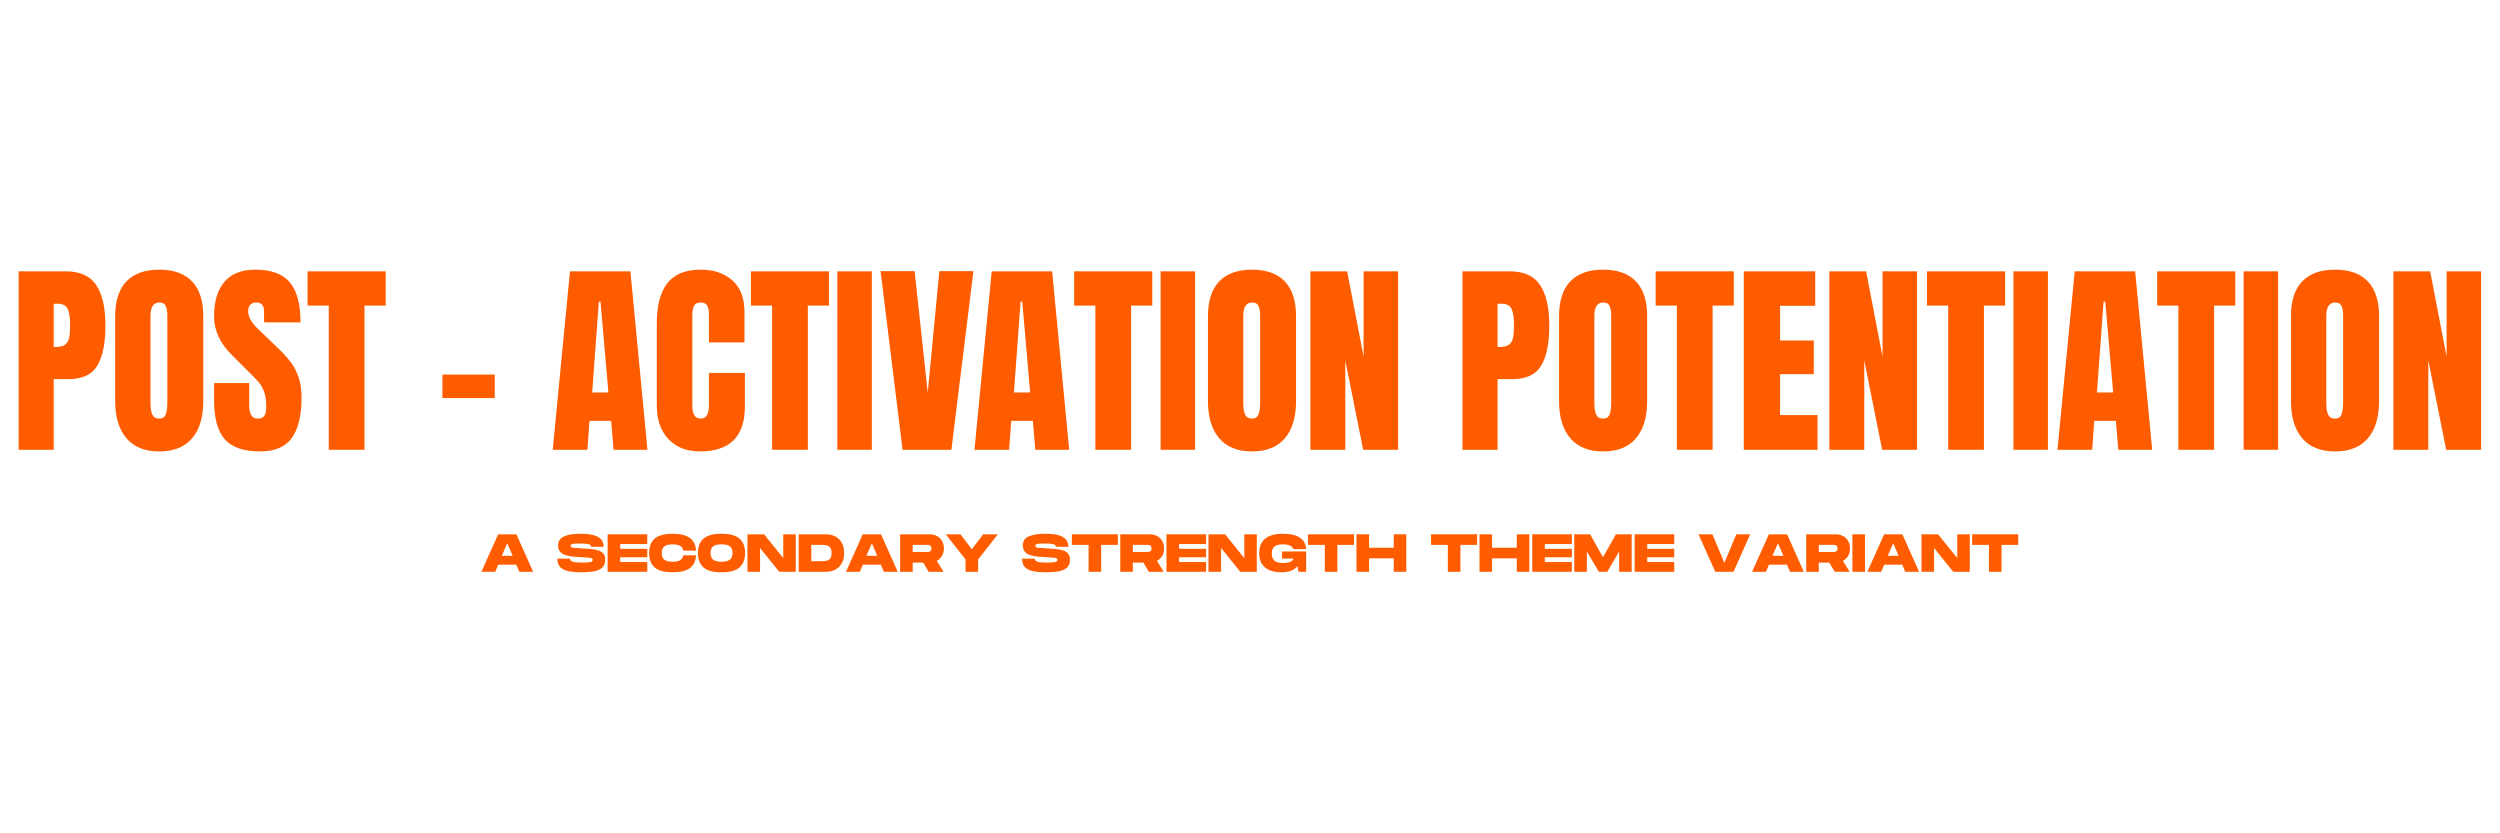 <svg version="1.0" preserveAspectRatio="xMidYMid meet" height="756" viewBox="0 0 1700.88 567" zoomAndPan="magnify" width="2268" xmlns:xlink="http://www.w3.org/1999/xlink" xmlns="http://www.w3.org/2000/svg"><defs><g></g></defs><g fill-opacity="1" fill="#ff5c00"><g transform="translate(7.218, 306.033)"><g><path d="M 5.375 -121.422 L 37.453 -121.422 C 47.16 -121.422 54.086 -118.285 58.234 -112.016 C 62.379 -105.754 64.453 -96.594 64.453 -84.531 C 64.453 -72.469 62.613 -63.375 58.938 -57.25 C 55.27 -51.125 48.676 -48.062 39.156 -48.062 L 29.266 -48.062 L 29.266 0 L 5.375 0 Z M 30.672 -69.969 C 33.598 -69.969 35.742 -70.508 37.109 -71.594 C 38.473 -72.676 39.363 -74.227 39.781 -76.25 C 40.207 -78.281 40.422 -81.18 40.422 -84.953 C 40.422 -90.047 39.852 -93.723 38.719 -95.984 C 37.594 -98.242 35.336 -99.375 31.953 -99.375 L 29.266 -99.375 L 29.266 -69.969 Z M 30.672 -69.969"></path></g></g></g><g fill-opacity="1" fill="#ff5c00"><g transform="translate(73.937, 306.033)"><g><path d="M 34.344 1.125 C 24.551 1.125 17.109 -1.863 12.016 -7.844 C 6.922 -13.832 4.375 -22.242 4.375 -33.078 L 4.375 -90.891 C 4.375 -101.348 6.922 -109.238 12.016 -114.562 C 17.109 -119.895 24.551 -122.562 34.344 -122.562 C 44.145 -122.562 51.586 -119.895 56.672 -114.562 C 61.766 -109.238 64.312 -101.348 64.312 -90.891 L 64.312 -33.078 C 64.312 -22.148 61.766 -13.719 56.672 -7.781 C 51.586 -1.844 44.145 1.125 34.344 1.125 Z M 34.344 -21.203 C 36.52 -21.203 37.984 -22.145 38.734 -24.031 C 39.484 -25.914 39.859 -28.555 39.859 -31.953 L 39.859 -91.312 C 39.859 -93.957 39.504 -96.102 38.797 -97.75 C 38.098 -99.395 36.66 -100.219 34.484 -100.219 C 30.43 -100.219 28.406 -97.156 28.406 -91.031 L 28.406 -31.812 C 28.406 -28.32 28.828 -25.68 29.672 -23.891 C 30.523 -22.098 32.082 -21.203 34.344 -21.203 Z M 34.344 -21.203"></path></g></g></g><g fill-opacity="1" fill="#ff5c00"><g transform="translate(142.636, 306.033)"><g><path d="M 34.203 1.125 C 23.18 1.125 15.219 -1.602 10.312 -7.062 C 5.414 -12.531 2.969 -21.344 2.969 -33.5 L 2.969 -45.375 L 26.859 -45.375 L 26.859 -30.25 C 26.859 -24.219 28.789 -21.203 32.656 -21.203 C 34.82 -21.203 36.328 -21.836 37.172 -23.109 C 38.023 -24.379 38.453 -26.523 38.453 -29.547 C 38.453 -33.504 37.977 -36.773 37.031 -39.359 C 36.094 -41.953 34.891 -44.117 33.422 -45.859 C 31.961 -47.609 29.352 -50.32 25.594 -54 L 15.125 -64.453 C 7.02 -72.367 2.969 -81.133 2.969 -90.75 C 2.969 -101.113 5.348 -109.004 10.109 -114.422 C 14.867 -119.848 21.816 -122.562 30.953 -122.562 C 41.891 -122.562 49.758 -119.66 54.562 -113.859 C 59.375 -108.066 61.781 -99 61.781 -86.656 L 37.031 -86.656 L 36.891 -95 C 36.891 -96.594 36.441 -97.859 35.547 -98.797 C 34.648 -99.742 33.406 -100.219 31.812 -100.219 C 29.926 -100.219 28.508 -99.695 27.562 -98.656 C 26.625 -97.625 26.156 -96.211 26.156 -94.422 C 26.156 -90.461 28.414 -86.363 32.938 -82.125 L 47.078 -68.562 C 50.367 -65.352 53.098 -62.312 55.266 -59.438 C 57.43 -56.562 59.176 -53.164 60.5 -49.25 C 61.82 -45.344 62.484 -40.707 62.484 -35.344 C 62.484 -23.375 60.289 -14.301 55.906 -8.125 C 51.52 -1.957 44.285 1.125 34.203 1.125 Z M 34.203 1.125"></path></g></g></g><g fill-opacity="1" fill="#ff5c00"><g transform="translate(207.8, 306.033)"><g><path d="M 15.828 0 L 15.828 -98.109 L 1.406 -98.109 L 1.406 -121.422 L 54.562 -121.422 L 54.562 -98.109 L 40.141 -98.109 L 40.141 0 Z M 15.828 0"></path></g></g><g transform="translate(263.776, 306.033)"><g></g></g></g><g fill-opacity="1" fill="#ff5c00"><g transform="translate(296.853, 306.033)"><g><path d="M 4.094 -35.203 L 4.094 -51.172 L 39.719 -51.172 L 39.719 -35.203 Z M 4.094 -35.203"></path></g></g></g><g fill-opacity="1" fill="#ff5c00"><g transform="translate(340.814, 306.033)"><g></g></g></g><g fill-opacity="1" fill="#ff5c00"><g transform="translate(373.891, 306.033)"><g><path d="M 2.125 0 L 13.859 -121.422 L 54.984 -121.422 L 66.578 0 L 43.531 0 L 41.844 -19.656 L 27.141 -19.656 L 25.734 0 Z M 28.984 -39.016 L 40 -39.016 L 34.641 -100.797 L 33.5 -100.797 Z M 28.984 -39.016"></path></g></g></g><g fill-opacity="1" fill="#ff5c00"><g transform="translate(442.448, 306.033)"><g><path d="M 33.641 1.125 C 24.785 1.125 17.691 -1.648 12.359 -7.203 C 7.035 -12.766 4.375 -20.398 4.375 -30.109 L 4.375 -86.094 C 4.375 -98.156 6.773 -107.25 11.578 -113.375 C 16.391 -119.5 23.93 -122.562 34.203 -122.562 C 43.16 -122.562 50.367 -120.109 55.828 -115.203 C 61.297 -110.305 64.031 -103.238 64.031 -94 L 64.031 -73.078 L 39.859 -73.078 L 39.859 -91.031 C 39.859 -94.52 39.43 -96.922 38.578 -98.234 C 37.734 -99.555 36.273 -100.219 34.203 -100.219 C 32.035 -100.219 30.551 -99.461 29.75 -97.953 C 28.945 -96.453 28.547 -94.238 28.547 -91.312 L 28.547 -30.391 C 28.547 -27.191 29.016 -24.859 29.953 -23.391 C 30.898 -21.93 32.316 -21.203 34.203 -21.203 C 37.973 -21.203 39.859 -24.266 39.859 -30.391 L 39.859 -52.297 L 64.312 -52.297 L 64.312 -29.406 C 64.312 -9.051 54.086 1.125 33.641 1.125 Z M 33.641 1.125"></path></g></g></g><g fill-opacity="1" fill="#ff5c00"><g transform="translate(509.45, 306.033)"><g><path d="M 15.828 0 L 15.828 -98.109 L 1.406 -98.109 L 1.406 -121.422 L 54.562 -121.422 L 54.562 -98.109 L 40.141 -98.109 L 40.141 0 Z M 15.828 0"></path></g></g></g><g fill-opacity="1" fill="#ff5c00"><g transform="translate(565.426, 306.033)"><g><path d="M 4.234 0 L 4.234 -121.422 L 27.703 -121.422 L 27.703 0 Z M 4.234 0"></path></g></g></g><g fill-opacity="1" fill="#ff5c00"><g transform="translate(597.514, 306.033)"><g><path d="M 16.531 0 L 1.562 -121.562 L 24.734 -121.562 L 33.641 -38.875 L 41.562 -121.562 L 64.75 -121.562 L 49.766 0 Z M 16.531 0"></path></g></g></g><g fill-opacity="1" fill="#ff5c00"><g transform="translate(660.84, 306.033)"><g><path d="M 2.125 0 L 13.859 -121.422 L 54.984 -121.422 L 66.578 0 L 43.531 0 L 41.844 -19.656 L 27.141 -19.656 L 25.734 0 Z M 28.984 -39.016 L 40 -39.016 L 34.641 -100.797 L 33.5 -100.797 Z M 28.984 -39.016"></path></g></g></g><g fill-opacity="1" fill="#ff5c00"><g transform="translate(729.397, 306.033)"><g><path d="M 15.828 0 L 15.828 -98.109 L 1.406 -98.109 L 1.406 -121.422 L 54.562 -121.422 L 54.562 -98.109 L 40.141 -98.109 L 40.141 0 Z M 15.828 0"></path></g></g></g><g fill-opacity="1" fill="#ff5c00"><g transform="translate(785.373, 306.033)"><g><path d="M 4.234 0 L 4.234 -121.422 L 27.703 -121.422 L 27.703 0 Z M 4.234 0"></path></g></g></g><g fill-opacity="1" fill="#ff5c00"><g transform="translate(817.461, 306.033)"><g><path d="M 34.344 1.125 C 24.551 1.125 17.109 -1.863 12.016 -7.844 C 6.922 -13.832 4.375 -22.242 4.375 -33.078 L 4.375 -90.891 C 4.375 -101.348 6.922 -109.238 12.016 -114.562 C 17.109 -119.895 24.551 -122.562 34.344 -122.562 C 44.145 -122.562 51.586 -119.895 56.672 -114.562 C 61.766 -109.238 64.312 -101.348 64.312 -90.891 L 64.312 -33.078 C 64.312 -22.148 61.766 -13.719 56.672 -7.781 C 51.586 -1.844 44.145 1.125 34.344 1.125 Z M 34.344 -21.203 C 36.52 -21.203 37.984 -22.145 38.734 -24.031 C 39.484 -25.914 39.859 -28.555 39.859 -31.953 L 39.859 -91.312 C 39.859 -93.957 39.504 -96.102 38.797 -97.75 C 38.098 -99.395 36.66 -100.219 34.484 -100.219 C 30.43 -100.219 28.406 -97.156 28.406 -91.031 L 28.406 -31.812 C 28.406 -28.32 28.828 -25.68 29.672 -23.891 C 30.523 -22.098 32.082 -21.203 34.344 -21.203 Z M 34.344 -21.203"></path></g></g></g><g fill-opacity="1" fill="#ff5c00"><g transform="translate(886.159, 306.033)"><g><path d="M 5.375 0 L 5.375 -121.422 L 30.391 -121.422 L 41.562 -63.328 L 41.562 -121.422 L 65.031 -121.422 L 65.031 0 L 41.281 0 L 29.125 -60.781 L 29.125 0 Z M 5.375 0"></path></g></g></g><g fill-opacity="1" fill="#ff5c00"><g transform="translate(956.553, 306.033)"><g></g></g></g><g fill-opacity="1" fill="#ff5c00"><g transform="translate(989.63, 306.033)"><g><path d="M 5.375 -121.422 L 37.453 -121.422 C 47.16 -121.422 54.086 -118.285 58.234 -112.016 C 62.379 -105.754 64.453 -96.594 64.453 -84.531 C 64.453 -72.469 62.613 -63.375 58.938 -57.25 C 55.27 -51.125 48.676 -48.062 39.156 -48.062 L 29.266 -48.062 L 29.266 0 L 5.375 0 Z M 30.672 -69.969 C 33.598 -69.969 35.742 -70.508 37.109 -71.594 C 38.473 -72.676 39.363 -74.227 39.781 -76.25 C 40.207 -78.281 40.422 -81.18 40.422 -84.953 C 40.422 -90.047 39.852 -93.723 38.719 -95.984 C 37.594 -98.242 35.336 -99.375 31.953 -99.375 L 29.266 -99.375 L 29.266 -69.969 Z M 30.672 -69.969"></path></g></g></g><g fill-opacity="1" fill="#ff5c00"><g transform="translate(1056.35, 306.033)"><g><path d="M 34.344 1.125 C 24.551 1.125 17.109 -1.863 12.016 -7.844 C 6.922 -13.832 4.375 -22.242 4.375 -33.078 L 4.375 -90.891 C 4.375 -101.348 6.922 -109.238 12.016 -114.562 C 17.109 -119.895 24.551 -122.562 34.344 -122.562 C 44.145 -122.562 51.586 -119.895 56.672 -114.562 C 61.766 -109.238 64.312 -101.348 64.312 -90.891 L 64.312 -33.078 C 64.312 -22.148 61.766 -13.719 56.672 -7.781 C 51.586 -1.844 44.145 1.125 34.344 1.125 Z M 34.344 -21.203 C 36.52 -21.203 37.984 -22.145 38.734 -24.031 C 39.484 -25.914 39.859 -28.555 39.859 -31.953 L 39.859 -91.312 C 39.859 -93.957 39.504 -96.102 38.797 -97.75 C 38.098 -99.395 36.66 -100.219 34.484 -100.219 C 30.43 -100.219 28.406 -97.156 28.406 -91.031 L 28.406 -31.812 C 28.406 -28.32 28.828 -25.68 29.672 -23.891 C 30.523 -22.098 32.082 -21.203 34.344 -21.203 Z M 34.344 -21.203"></path></g></g></g><g fill-opacity="1" fill="#ff5c00"><g transform="translate(1125.048, 306.033)"><g><path d="M 15.828 0 L 15.828 -98.109 L 1.406 -98.109 L 1.406 -121.422 L 54.562 -121.422 L 54.562 -98.109 L 40.141 -98.109 L 40.141 0 Z M 15.828 0"></path></g></g></g><g fill-opacity="1" fill="#ff5c00"><g transform="translate(1181.024, 306.033)"><g><path d="M 5.375 0 L 5.375 -121.422 L 54 -121.422 L 54 -97.969 L 30.109 -97.969 L 30.109 -74.359 L 53.016 -74.359 L 53.016 -51.453 L 30.109 -51.453 L 30.109 -23.609 L 55.547 -23.609 L 55.547 0 Z M 5.375 0"></path></g></g></g><g fill-opacity="1" fill="#ff5c00"><g transform="translate(1239.262, 306.033)"><g><path d="M 5.375 0 L 5.375 -121.422 L 30.391 -121.422 L 41.562 -63.328 L 41.562 -121.422 L 65.031 -121.422 L 65.031 0 L 41.281 0 L 29.125 -60.781 L 29.125 0 Z M 5.375 0"></path></g></g></g><g fill-opacity="1" fill="#ff5c00"><g transform="translate(1309.656, 306.033)"><g><path d="M 15.828 0 L 15.828 -98.109 L 1.406 -98.109 L 1.406 -121.422 L 54.562 -121.422 L 54.562 -98.109 L 40.141 -98.109 L 40.141 0 Z M 15.828 0"></path></g></g></g><g fill-opacity="1" fill="#ff5c00"><g transform="translate(1365.633, 306.033)"><g><path d="M 4.234 0 L 4.234 -121.422 L 27.703 -121.422 L 27.703 0 Z M 4.234 0"></path></g></g></g><g fill-opacity="1" fill="#ff5c00"><g transform="translate(1397.72, 306.033)"><g><path d="M 2.125 0 L 13.859 -121.422 L 54.984 -121.422 L 66.578 0 L 43.531 0 L 41.844 -19.656 L 27.141 -19.656 L 25.734 0 Z M 28.984 -39.016 L 40 -39.016 L 34.641 -100.797 L 33.5 -100.797 Z M 28.984 -39.016"></path></g></g></g><g fill-opacity="1" fill="#ff5c00"><g transform="translate(1466.277, 306.033)"><g><path d="M 15.828 0 L 15.828 -98.109 L 1.406 -98.109 L 1.406 -121.422 L 54.562 -121.422 L 54.562 -98.109 L 40.141 -98.109 L 40.141 0 Z M 15.828 0"></path></g></g></g><g fill-opacity="1" fill="#ff5c00"><g transform="translate(1522.253, 306.033)"><g><path d="M 4.234 0 L 4.234 -121.422 L 27.703 -121.422 L 27.703 0 Z M 4.234 0"></path></g></g></g><g fill-opacity="1" fill="#ff5c00"><g transform="translate(1554.341, 306.033)"><g><path d="M 34.344 1.125 C 24.551 1.125 17.109 -1.863 12.016 -7.844 C 6.922 -13.832 4.375 -22.242 4.375 -33.078 L 4.375 -90.891 C 4.375 -101.348 6.922 -109.238 12.016 -114.562 C 17.109 -119.895 24.551 -122.562 34.344 -122.562 C 44.145 -122.562 51.586 -119.895 56.672 -114.562 C 61.766 -109.238 64.312 -101.348 64.312 -90.891 L 64.312 -33.078 C 64.312 -22.148 61.766 -13.719 56.672 -7.781 C 51.586 -1.844 44.145 1.125 34.344 1.125 Z M 34.344 -21.203 C 36.52 -21.203 37.984 -22.145 38.734 -24.031 C 39.484 -25.914 39.859 -28.555 39.859 -31.953 L 39.859 -91.312 C 39.859 -93.957 39.504 -96.102 38.797 -97.75 C 38.098 -99.395 36.66 -100.219 34.484 -100.219 C 30.43 -100.219 28.406 -97.156 28.406 -91.031 L 28.406 -31.812 C 28.406 -28.32 28.828 -25.68 29.672 -23.891 C 30.523 -22.098 32.082 -21.203 34.344 -21.203 Z M 34.344 -21.203"></path></g></g></g><g fill-opacity="1" fill="#ff5c00"><g transform="translate(1623.039, 306.033)"><g><path d="M 5.375 0 L 5.375 -121.422 L 30.391 -121.422 L 41.562 -63.328 L 41.562 -121.422 L 65.031 -121.422 L 65.031 0 L 41.281 0 L 29.125 -60.781 L 29.125 0 Z M 5.375 0"></path></g></g></g><g fill-opacity="1" fill="#ff5c00"><g transform="translate(326.855, 389.038)"><g><path d="M 0.625 0 L 12.031 -25.5 L 24.453 -25.5 L 35.812 0 L 26.422 0 L 24.344 -4.844 L 12.141 -4.844 L 10.016 0 Z M 14.531 -10.891 L 21.906 -10.891 L 18.219 -19.422 Z M 14.531 -10.891"></path></g></g></g><g fill-opacity="1" fill="#ff5c00"><g transform="translate(363.319, 389.038)"><g></g></g></g><g fill-opacity="1" fill="#ff5c00"><g transform="translate(378.546, 389.038)"><g><path d="M 17.047 0.359 C 13.578 0.359 10.613 0.102 8.156 -0.406 C 5.707 -0.914 3.836 -1.836 2.547 -3.172 C 1.266 -4.504 0.625 -6.422 0.625 -8.922 L 9.188 -8.922 C 9.188 -8.367 9.406 -7.891 9.844 -7.484 C 10.281 -7.086 11.094 -6.785 12.281 -6.578 C 13.469 -6.367 15.18 -6.266 17.422 -6.266 C 19.43 -6.266 20.953 -6.32 21.984 -6.438 C 23.016 -6.562 23.719 -6.75 24.094 -7 C 24.477 -7.258 24.672 -7.609 24.672 -8.047 C 24.672 -8.41 24.578 -8.695 24.391 -8.906 C 24.211 -9.113 23.848 -9.285 23.297 -9.422 C 22.754 -9.555 21.973 -9.648 20.953 -9.703 C 19.93 -9.766 18.582 -9.832 16.906 -9.906 C 13.113 -10.051 10.062 -10.383 7.75 -10.906 C 5.445 -11.438 3.766 -12.27 2.703 -13.406 C 1.648 -14.551 1.125 -16.094 1.125 -18.031 C 1.125 -20.852 2.469 -22.863 5.156 -24.062 C 7.844 -25.27 11.648 -25.875 16.578 -25.875 C 19.859 -25.875 22.656 -25.582 24.969 -25 C 27.289 -24.414 29.055 -23.477 30.266 -22.188 C 31.484 -20.906 32.094 -19.18 32.094 -17.016 L 23.578 -17.016 C 23.578 -17.941 22.957 -18.539 21.719 -18.812 C 20.477 -19.094 18.52 -19.234 15.844 -19.234 C 14.176 -19.234 12.891 -19.191 11.984 -19.109 C 11.086 -19.023 10.473 -18.867 10.141 -18.641 C 9.816 -18.41 9.656 -18.078 9.656 -17.641 C 9.656 -17.203 9.836 -16.879 10.203 -16.672 C 10.566 -16.461 11.266 -16.316 12.297 -16.234 C 13.328 -16.148 14.863 -16.055 16.906 -15.953 C 19.438 -15.836 21.703 -15.676 23.703 -15.469 C 25.703 -15.258 27.406 -14.906 28.812 -14.406 C 30.227 -13.914 31.312 -13.18 32.062 -12.203 C 32.812 -11.234 33.188 -9.922 33.188 -8.266 C 33.188 -5.93 32.539 -4.145 31.25 -2.906 C 29.969 -1.676 28.125 -0.82 25.719 -0.344 C 23.32 0.125 20.43 0.359 17.047 0.359 Z M 17.047 0.359"></path></g></g></g><g fill-opacity="1" fill="#ff5c00"><g transform="translate(412.388, 389.038)"><g><path d="M 0.984 0 L 0.984 -25.5 L 27.953 -25.5 L 27.953 -18.875 L 9.547 -18.875 L 9.547 -15.625 L 27.953 -15.625 L 27.953 -9.875 L 9.547 -9.875 L 9.547 -6.625 L 27.953 -6.625 L 27.953 0 Z M 0.984 0"></path></g></g></g><g fill-opacity="1" fill="#ff5c00"><g transform="translate(440.983, 389.038)"><g><path d="M 16.656 0.359 C 11.039 0.359 6.961 -0.738 4.422 -2.938 C 1.891 -5.133 0.625 -8.422 0.625 -12.797 C 0.625 -17.141 1.891 -20.406 4.422 -22.594 C 6.961 -24.781 11.039 -25.875 16.656 -25.875 C 21.75 -25.875 25.613 -24.938 28.25 -23.062 C 30.883 -21.195 32.328 -18.305 32.578 -14.391 L 23.859 -14.391 C 23.641 -15.848 22.941 -16.922 21.766 -17.609 C 20.586 -18.305 18.883 -18.656 16.656 -18.656 C 14.688 -18.656 13.16 -18.41 12.078 -17.922 C 10.992 -17.441 10.238 -16.754 9.812 -15.859 C 9.395 -14.973 9.188 -13.953 9.188 -12.797 C 9.188 -11.629 9.395 -10.594 9.812 -9.688 C 10.238 -8.789 10.992 -8.094 12.078 -7.594 C 13.16 -7.094 14.688 -6.844 16.656 -6.844 C 18.883 -6.844 20.586 -7.195 21.766 -7.906 C 22.941 -8.613 23.641 -9.707 23.859 -11.188 L 32.578 -11.188 C 32.328 -7.27 30.891 -4.363 28.266 -2.469 C 25.648 -0.582 21.781 0.359 16.656 0.359 Z M 16.656 0.359"></path></g></g></g><g fill-opacity="1" fill="#ff5c00"><g transform="translate(474.206, 389.038)"><g><path d="M 16.656 0.359 C 11.039 0.359 6.961 -0.738 4.422 -2.938 C 1.891 -5.133 0.625 -8.422 0.625 -12.797 C 0.625 -17.141 1.891 -20.406 4.422 -22.594 C 6.961 -24.781 11.039 -25.875 16.656 -25.875 C 22.238 -25.875 26.305 -24.781 28.859 -22.594 C 31.41 -20.406 32.688 -17.141 32.688 -12.797 C 32.688 -8.441 31.41 -5.16 28.859 -2.953 C 26.305 -0.742 22.238 0.359 16.656 0.359 Z M 16.656 -6.844 C 18.645 -6.844 20.176 -7.098 21.25 -7.609 C 22.332 -8.117 23.086 -8.816 23.516 -9.703 C 23.941 -10.598 24.156 -11.629 24.156 -12.797 C 24.156 -13.953 23.945 -14.969 23.531 -15.844 C 23.125 -16.719 22.379 -17.406 21.297 -17.906 C 20.211 -18.406 18.664 -18.656 16.656 -18.656 C 14.664 -18.656 13.129 -18.41 12.047 -17.922 C 10.961 -17.441 10.211 -16.754 9.797 -15.859 C 9.391 -14.973 9.188 -13.953 9.188 -12.797 C 9.188 -11.629 9.391 -10.594 9.797 -9.688 C 10.211 -8.789 10.961 -8.094 12.047 -7.594 C 13.129 -7.094 14.664 -6.844 16.656 -6.844 Z M 16.656 -6.844"></path></g></g></g><g fill-opacity="1" fill="#ff5c00"><g transform="translate(507.537, 389.038)"><g><path d="M 0.984 0 L 0.984 -25.5 L 12.281 -25.5 L 25.328 -9.328 L 25.328 -25.5 L 33.844 -25.5 L 33.844 0 L 22.594 0 L 9.547 -16.172 L 9.547 0 Z M 0.984 0"></path></g></g></g><g fill-opacity="1" fill="#ff5c00"><g transform="translate(542.399, 389.038)"><g><path d="M 0.984 0 L 0.984 -25.5 L 19.828 -25.5 C 21.398 -25.5 22.898 -25.238 24.328 -24.719 C 25.766 -24.195 27.055 -23.414 28.203 -22.375 C 29.348 -21.332 30.25 -20.008 30.906 -18.406 C 31.562 -16.801 31.891 -14.914 31.891 -12.75 C 31.891 -10.594 31.562 -8.711 30.906 -7.109 C 30.25 -5.504 29.348 -4.176 28.203 -3.125 C 27.055 -2.082 25.766 -1.301 24.328 -0.781 C 22.898 -0.258 21.398 0 19.828 0 Z M 9.547 -7.219 L 17.016 -7.219 C 17.766 -7.219 18.508 -7.266 19.25 -7.359 C 20 -7.453 20.68 -7.676 21.297 -8.031 C 21.922 -8.383 22.422 -8.93 22.797 -9.672 C 23.172 -10.41 23.359 -11.438 23.359 -12.75 C 23.359 -14.062 23.172 -15.086 22.797 -15.828 C 22.422 -16.566 21.922 -17.113 21.297 -17.469 C 20.68 -17.82 20 -18.047 19.25 -18.141 C 18.508 -18.242 17.766 -18.297 17.016 -18.297 L 9.547 -18.297 Z M 9.547 -7.219"></path></g></g></g><g fill-opacity="1" fill="#ff5c00"><g transform="translate(574.929, 389.038)"><g><path d="M 0.625 0 L 12.031 -25.5 L 24.453 -25.5 L 35.812 0 L 26.422 0 L 24.344 -4.844 L 12.141 -4.844 L 10.016 0 Z M 14.531 -10.891 L 21.906 -10.891 L 18.219 -19.422 Z M 14.531 -10.891"></path></g></g></g><g fill-opacity="1" fill="#ff5c00"><g transform="translate(611.393, 389.038)"><g><path d="M 0.984 0 L 0.984 -25.5 L 21.031 -25.5 C 22.969 -25.5 24.664 -25.094 26.125 -24.281 C 27.582 -23.469 28.723 -22.336 29.547 -20.891 C 30.379 -19.453 30.797 -17.785 30.797 -15.891 C 30.797 -13.973 30.363 -12.273 29.5 -10.797 C 28.633 -9.328 27.445 -8.207 25.938 -7.438 L 30.531 0 L 20.438 0 L 16.688 -6.234 L 9.547 -6.234 L 9.547 0 Z M 9.547 -13.453 L 19.203 -13.453 C 19.641 -13.453 20.094 -13.488 20.562 -13.562 C 21.039 -13.633 21.441 -13.836 21.766 -14.172 C 22.098 -14.516 22.266 -15.086 22.266 -15.891 C 22.266 -16.691 22.098 -17.258 21.766 -17.594 C 21.441 -17.938 21.039 -18.141 20.562 -18.203 C 20.094 -18.266 19.641 -18.297 19.203 -18.297 L 9.547 -18.297 Z M 9.547 -13.453"></path></g></g></g><g fill-opacity="1" fill="#ff5c00"><g transform="translate(642.831, 389.038)"><g><path d="M 14.062 0 L 14.062 -8.375 L 0.625 -25.5 L 10.609 -25.5 L 18.328 -15.344 L 26.094 -25.5 L 36.031 -25.5 L 22.625 -8.375 L 22.625 0 Z M 14.062 0"></path></g></g></g><g fill-opacity="1" fill="#ff5c00"><g transform="translate(679.513, 389.038)"><g></g></g></g><g fill-opacity="1" fill="#ff5c00"><g transform="translate(694.74, 389.038)"><g><path d="M 17.047 0.359 C 13.578 0.359 10.613 0.102 8.156 -0.406 C 5.707 -0.914 3.836 -1.836 2.547 -3.172 C 1.266 -4.504 0.625 -6.422 0.625 -8.922 L 9.188 -8.922 C 9.188 -8.367 9.406 -7.891 9.844 -7.484 C 10.281 -7.086 11.094 -6.785 12.281 -6.578 C 13.469 -6.367 15.18 -6.266 17.422 -6.266 C 19.43 -6.266 20.953 -6.32 21.984 -6.438 C 23.016 -6.562 23.719 -6.75 24.094 -7 C 24.477 -7.258 24.672 -7.609 24.672 -8.047 C 24.672 -8.41 24.578 -8.695 24.391 -8.906 C 24.211 -9.113 23.848 -9.285 23.297 -9.422 C 22.754 -9.555 21.973 -9.648 20.953 -9.703 C 19.93 -9.766 18.582 -9.832 16.906 -9.906 C 13.113 -10.051 10.062 -10.383 7.75 -10.906 C 5.445 -11.438 3.766 -12.27 2.703 -13.406 C 1.648 -14.551 1.125 -16.094 1.125 -18.031 C 1.125 -20.852 2.469 -22.863 5.156 -24.062 C 7.844 -25.27 11.648 -25.875 16.578 -25.875 C 19.859 -25.875 22.656 -25.582 24.969 -25 C 27.289 -24.414 29.055 -23.477 30.266 -22.188 C 31.484 -20.906 32.094 -19.18 32.094 -17.016 L 23.578 -17.016 C 23.578 -17.941 22.957 -18.539 21.719 -18.812 C 20.477 -19.094 18.52 -19.234 15.844 -19.234 C 14.176 -19.234 12.891 -19.191 11.984 -19.109 C 11.086 -19.023 10.473 -18.867 10.141 -18.641 C 9.816 -18.41 9.656 -18.078 9.656 -17.641 C 9.656 -17.203 9.836 -16.879 10.203 -16.672 C 10.566 -16.461 11.266 -16.316 12.297 -16.234 C 13.328 -16.148 14.863 -16.055 16.906 -15.953 C 19.438 -15.836 21.703 -15.676 23.703 -15.469 C 25.703 -15.258 27.406 -14.906 28.812 -14.406 C 30.227 -13.914 31.312 -13.18 32.062 -12.203 C 32.812 -11.234 33.188 -9.922 33.188 -8.266 C 33.188 -5.93 32.539 -4.145 31.25 -2.906 C 29.969 -1.676 28.125 -0.82 25.719 -0.344 C 23.32 0.125 20.43 0.359 17.047 0.359 Z M 17.047 0.359"></path></g></g></g><g fill-opacity="1" fill="#ff5c00"><g transform="translate(728.582, 389.038)"><g><path d="M 12.031 0 L 12.031 -18.297 L 0.625 -18.297 L 0.625 -25.5 L 31.953 -25.5 L 31.953 -18.297 L 20.594 -18.297 L 20.594 0 Z M 12.031 0"></path></g></g></g><g fill-opacity="1" fill="#ff5c00"><g transform="translate(761.185, 389.038)"><g><path d="M 0.984 0 L 0.984 -25.5 L 21.031 -25.5 C 22.969 -25.5 24.664 -25.094 26.125 -24.281 C 27.582 -23.469 28.723 -22.336 29.547 -20.891 C 30.379 -19.453 30.797 -17.785 30.797 -15.891 C 30.797 -13.973 30.363 -12.273 29.5 -10.797 C 28.633 -9.328 27.445 -8.207 25.938 -7.438 L 30.531 0 L 20.438 0 L 16.688 -6.234 L 9.547 -6.234 L 9.547 0 Z M 9.547 -13.453 L 19.203 -13.453 C 19.641 -13.453 20.094 -13.488 20.562 -13.562 C 21.039 -13.633 21.441 -13.836 21.766 -14.172 C 22.098 -14.516 22.266 -15.086 22.266 -15.891 C 22.266 -16.691 22.098 -17.258 21.766 -17.594 C 21.441 -17.938 21.039 -18.141 20.562 -18.203 C 20.094 -18.266 19.641 -18.297 19.203 -18.297 L 9.547 -18.297 Z M 9.547 -13.453"></path></g></g></g><g fill-opacity="1" fill="#ff5c00"><g transform="translate(792.622, 389.038)"><g><path d="M 0.984 0 L 0.984 -25.5 L 27.953 -25.5 L 27.953 -18.875 L 9.547 -18.875 L 9.547 -15.625 L 27.953 -15.625 L 27.953 -9.875 L 9.547 -9.875 L 9.547 -6.625 L 27.953 -6.625 L 27.953 0 Z M 0.984 0"></path></g></g></g><g fill-opacity="1" fill="#ff5c00"><g transform="translate(821.218, 389.038)"><g><path d="M 0.984 0 L 0.984 -25.5 L 12.281 -25.5 L 25.328 -9.328 L 25.328 -25.5 L 33.844 -25.5 L 33.844 0 L 22.594 0 L 9.547 -16.172 L 9.547 0 Z M 0.984 0"></path></g></g></g><g fill-opacity="1" fill="#ff5c00"><g transform="translate(856.08, 389.038)"><g><path d="M 15.625 0.359 C 10.938 0.359 7.266 -0.727 4.609 -2.906 C 1.953 -5.094 0.625 -8.391 0.625 -12.797 C 0.625 -17.141 1.992 -20.406 4.734 -22.594 C 7.484 -24.781 11.477 -25.875 16.719 -25.875 C 21.82 -25.875 25.691 -24.973 28.328 -23.172 C 30.961 -21.379 32.379 -18.789 32.578 -15.406 L 23.859 -15.406 C 23.742 -15.914 23.438 -16.422 22.938 -16.922 C 22.438 -17.422 21.688 -17.832 20.688 -18.156 C 19.695 -18.488 18.375 -18.656 16.719 -18.656 C 15.094 -18.656 13.781 -18.477 12.781 -18.125 C 11.789 -17.77 11.035 -17.301 10.516 -16.719 C 9.992 -16.133 9.641 -15.477 9.453 -14.75 C 9.273 -14.031 9.188 -13.281 9.188 -12.5 C 9.188 -11.719 9.273 -10.941 9.453 -10.172 C 9.641 -9.41 9.992 -8.707 10.516 -8.062 C 11.035 -7.426 11.789 -6.914 12.781 -6.531 C 13.781 -6.156 15.094 -5.969 16.719 -5.969 C 18.977 -5.969 20.695 -6.25 21.875 -6.812 C 23.051 -7.375 23.711 -8.094 23.859 -8.969 L 16.141 -8.969 L 16.141 -13.812 L 32.578 -13.812 L 32.578 0 L 27.328 0 L 26.75 -3.797 C 25.625 -2.523 24.16 -1.516 22.359 -0.766 C 20.566 -0.016 18.32 0.359 15.625 0.359 Z M 15.625 0.359"></path></g></g></g><g fill-opacity="1" fill="#ff5c00"><g transform="translate(889.302, 389.038)"><g><path d="M 12.031 0 L 12.031 -18.297 L 0.625 -18.297 L 0.625 -25.5 L 31.953 -25.5 L 31.953 -18.297 L 20.594 -18.297 L 20.594 0 Z M 12.031 0"></path></g></g></g><g fill-opacity="1" fill="#ff5c00"><g transform="translate(921.905, 389.038)"><g><path d="M 0.984 0 L 0.984 -25.5 L 9.547 -25.5 L 9.547 -16.359 L 26.344 -16.359 L 26.344 -25.5 L 34.875 -25.5 L 34.875 0 L 26.344 0 L 26.344 -9.141 L 9.547 -9.141 L 9.547 0 Z M 0.984 0"></path></g></g></g><g fill-opacity="1" fill="#ff5c00"><g transform="translate(957.786, 389.038)"><g></g></g></g><g fill-opacity="1" fill="#ff5c00"><g transform="translate(973.013, 389.038)"><g><path d="M 12.031 0 L 12.031 -18.297 L 0.625 -18.297 L 0.625 -25.5 L 31.953 -25.5 L 31.953 -18.297 L 20.594 -18.297 L 20.594 0 Z M 12.031 0"></path></g></g></g><g fill-opacity="1" fill="#ff5c00"><g transform="translate(1005.616, 389.038)"><g><path d="M 0.984 0 L 0.984 -25.5 L 9.547 -25.5 L 9.547 -16.359 L 26.344 -16.359 L 26.344 -25.5 L 34.875 -25.5 L 34.875 0 L 26.344 0 L 26.344 -9.141 L 9.547 -9.141 L 9.547 0 Z M 0.984 0"></path></g></g></g><g fill-opacity="1" fill="#ff5c00"><g transform="translate(1041.498, 389.038)"><g><path d="M 0.984 0 L 0.984 -25.5 L 27.953 -25.5 L 27.953 -18.875 L 9.547 -18.875 L 9.547 -15.625 L 27.953 -15.625 L 27.953 -9.875 L 9.547 -9.875 L 9.547 -6.625 L 27.953 -6.625 L 27.953 0 Z M 0.984 0"></path></g></g></g><g fill-opacity="1" fill="#ff5c00"><g transform="translate(1070.094, 389.038)"><g><path d="M 0.984 0 L 0.984 -25.5 L 11.766 -25.5 L 20.516 -9.875 L 29.297 -25.5 L 40.047 -25.5 L 40.047 0 L 31.516 0 L 31.516 -13.766 L 23.391 0 L 17.672 0 L 9.547 -13.766 L 9.547 0 Z M 0.984 0"></path></g></g></g><g fill-opacity="1" fill="#ff5c00"><g transform="translate(1111.148, 389.038)"><g><path d="M 0.984 0 L 0.984 -25.5 L 27.953 -25.5 L 27.953 -18.875 L 9.547 -18.875 L 9.547 -15.625 L 27.953 -15.625 L 27.953 -9.875 L 9.547 -9.875 L 9.547 -6.625 L 27.953 -6.625 L 27.953 0 Z M 0.984 0"></path></g></g></g><g fill-opacity="1" fill="#ff5c00"><g transform="translate(1139.744, 389.038)"><g></g></g></g><g fill-opacity="1" fill="#ff5c00"><g transform="translate(1154.971, 389.038)"><g><path d="M 12.031 0 L 0.625 -25.5 L 10.094 -25.5 L 18.219 -6.078 L 26.375 -25.5 L 35.812 -25.5 L 24.453 0 Z M 12.031 0"></path></g></g></g><g fill-opacity="1" fill="#ff5c00"><g transform="translate(1191.435, 389.038)"><g><path d="M 0.625 0 L 12.031 -25.5 L 24.453 -25.5 L 35.812 0 L 26.422 0 L 24.344 -4.844 L 12.141 -4.844 L 10.016 0 Z M 14.531 -10.891 L 21.906 -10.891 L 18.219 -19.422 Z M 14.531 -10.891"></path></g></g></g><g fill-opacity="1" fill="#ff5c00"><g transform="translate(1227.899, 389.038)"><g><path d="M 0.984 0 L 0.984 -25.5 L 21.031 -25.5 C 22.969 -25.5 24.664 -25.094 26.125 -24.281 C 27.582 -23.469 28.723 -22.336 29.547 -20.891 C 30.379 -19.453 30.797 -17.785 30.797 -15.891 C 30.797 -13.973 30.363 -12.273 29.5 -10.797 C 28.633 -9.328 27.445 -8.207 25.938 -7.438 L 30.531 0 L 20.438 0 L 16.688 -6.234 L 9.547 -6.234 L 9.547 0 Z M 9.547 -13.453 L 19.203 -13.453 C 19.641 -13.453 20.094 -13.488 20.562 -13.562 C 21.039 -13.633 21.441 -13.836 21.766 -14.172 C 22.098 -14.516 22.266 -15.086 22.266 -15.891 C 22.266 -16.691 22.098 -17.258 21.766 -17.594 C 21.441 -17.938 21.039 -18.141 20.562 -18.203 C 20.094 -18.266 19.641 -18.297 19.203 -18.297 L 9.547 -18.297 Z M 9.547 -13.453"></path></g></g></g><g fill-opacity="1" fill="#ff5c00"><g transform="translate(1259.337, 389.038)"><g><path d="M 0.984 0 L 0.984 -25.5 L 9.547 -25.5 L 9.547 0 Z M 0.984 0"></path></g></g></g><g fill-opacity="1" fill="#ff5c00"><g transform="translate(1269.864, 389.038)"><g><path d="M 0.625 0 L 12.031 -25.5 L 24.453 -25.5 L 35.812 0 L 26.422 0 L 24.344 -4.844 L 12.141 -4.844 L 10.016 0 Z M 14.531 -10.891 L 21.906 -10.891 L 18.219 -19.422 Z M 14.531 -10.891"></path></g></g></g><g fill-opacity="1" fill="#ff5c00"><g transform="translate(1306.329, 389.038)"><g><path d="M 0.984 0 L 0.984 -25.5 L 12.281 -25.5 L 25.328 -9.328 L 25.328 -25.5 L 33.844 -25.5 L 33.844 0 L 22.594 0 L 9.547 -16.172 L 9.547 0 Z M 0.984 0"></path></g></g></g><g fill-opacity="1" fill="#ff5c00"><g transform="translate(1341.19, 389.038)"><g><path d="M 12.031 0 L 12.031 -18.297 L 0.625 -18.297 L 0.625 -25.5 L 31.953 -25.5 L 31.953 -18.297 L 20.594 -18.297 L 20.594 0 Z M 12.031 0"></path></g></g></g></svg>